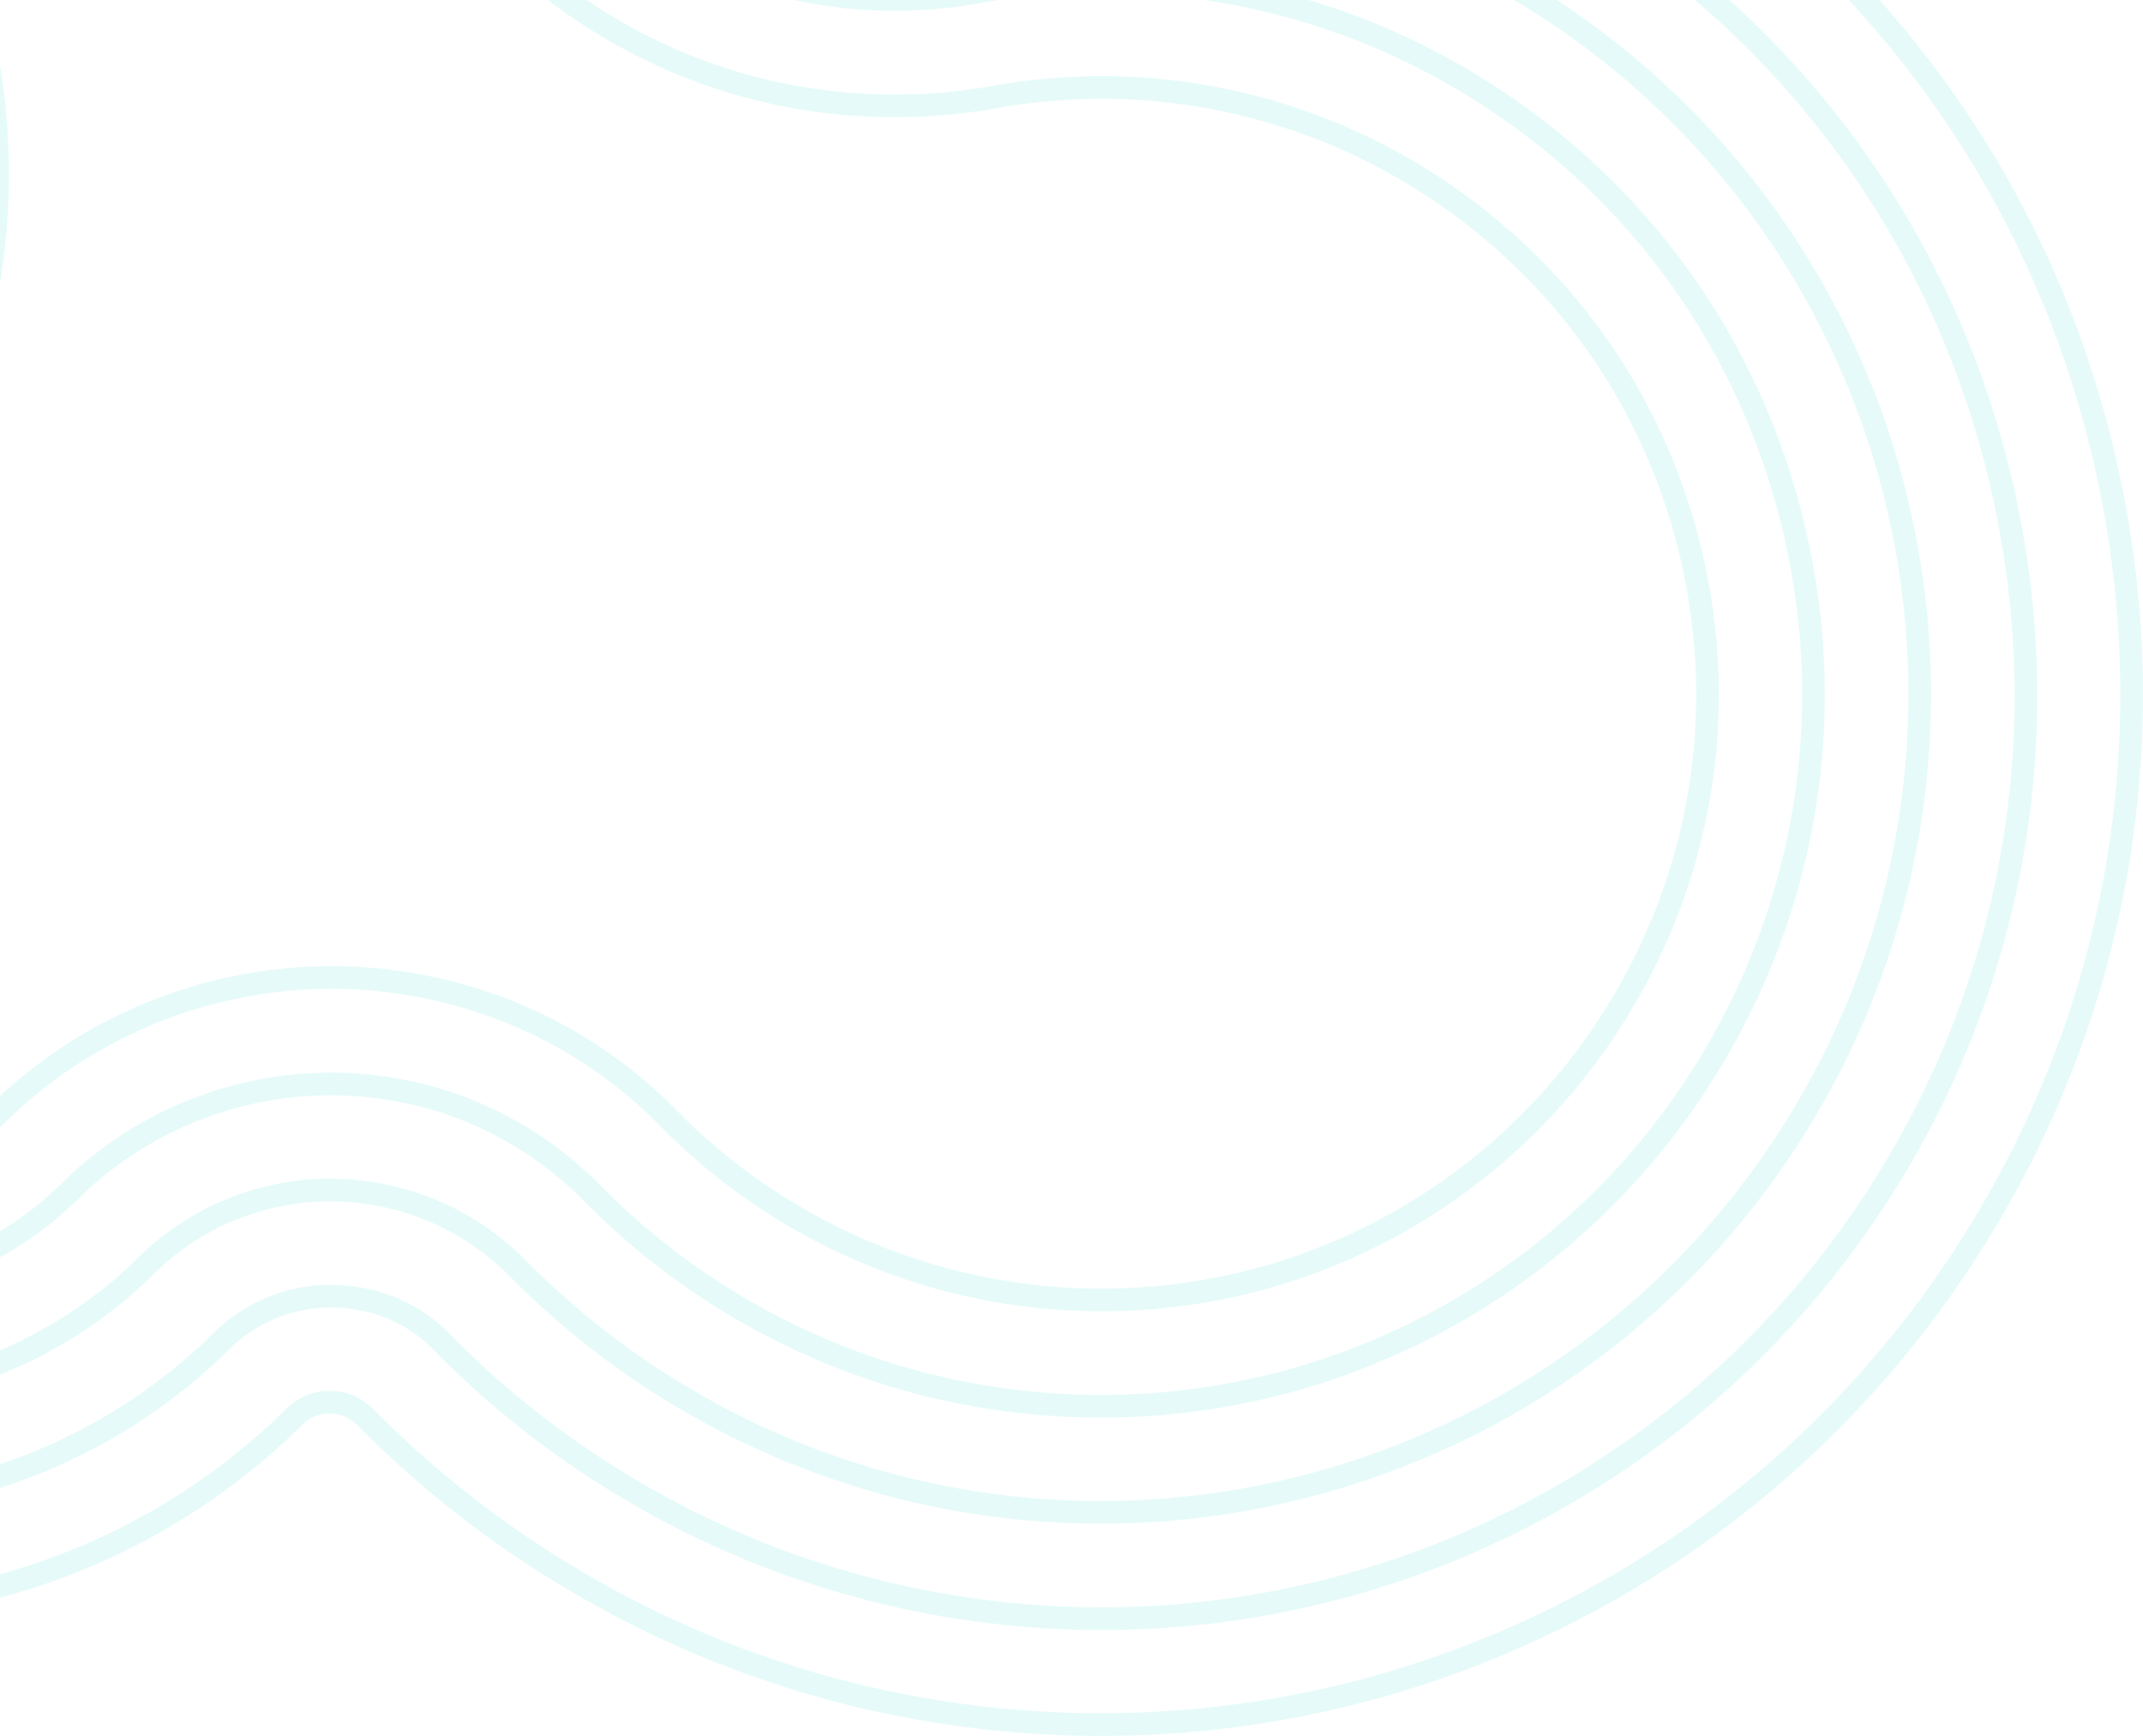 <svg width="943" height="764" viewBox="0 0 943 764" fill="none" xmlns="http://www.w3.org/2000/svg">
<g opacity="0.1">
<path d="M65.79 555.459C110.707 512.682 181.053 513.157 225.732 555.935C243.793 574.472 264.232 591.583 286.809 606.317C453.167 715.401 676.324 669.296 785.645 502.938C894.728 336.58 848.623 113.423 682.265 4.102C602.176 -48.42 509.015 -65.055 421.796 -49.37C421.559 -49.37 421.083 -49.133 421.083 -49.133C337.667 -34.16 258.053 -89.296 242.605 -172.475C242.605 -172.713 242.368 -173.426 242.368 -173.426C232.861 -225.947 202.679 -274.666 154.673 -306.274C61.513 -367.352 -63.493 -341.447 -124.57 -248.524C-169.962 -179.367 -167.348 -92.623 -124.808 -27.506C-67.771 63.515 -94.151 183.531 -183.984 242.469C-207.987 257.441 -229.138 277.642 -245.536 302.833C-306.613 395.756 -280.709 520.762 -187.786 581.839C-106.271 635.073 -0.277 622.002 65.79 555.459Z" stroke="#00D9C1" stroke-width="10" stroke-miterlimit="10"/>
<path d="M87.417 -382.324C120.689 -376.383 151.822 -364.025 180.102 -345.488C236.664 -308.414 276.115 -248.763 287.997 -182.22L288.235 -181.269C296.315 -137.778 331.25 -103.081 374.741 -95.476C387.099 -93.337 399.932 -93.337 412.29 -95.476H413.003C460.534 -103.794 508.303 -104.031 555.596 -95.476C610.019 -85.732 661.114 -65.531 707.695 -34.874C798.478 24.777 860.744 116.274 882.846 222.743C904.947 329.212 884.271 437.82 824.62 528.604C735.262 664.78 573.658 734.412 413.241 705.894C358.818 696.15 307.723 675.949 261.142 645.292C236.426 629.131 213.374 610.119 192.936 588.968C183.192 579.699 171.072 573.52 157.763 571.381C136.136 567.579 114.51 573.996 98.587 588.968C41.312 646.243 -40.441 672.147 -120.53 657.888C-153.802 651.946 -184.934 639.588 -213.215 620.814C-327.527 545.715 -359.61 391.477 -284.511 276.928C-264.786 246.984 -239.357 222.03 -209.175 203.018C-141.444 158.339 -121.243 66.367 -164.021 -2.553C-217.731 -85.257 -217.731 -191.726 -163.545 -274.192C-109.123 -357.371 -10.496 -399.673 87.417 -382.324ZM87.417 -382.324C87.417 -382.324 87.18 -382.324 87.417 -382.324Z" stroke="#00D9C1" stroke-width="10" stroke-miterlimit="10"/>
<path d="M95.498 -428.429C134.948 -421.537 172.022 -406.565 205.769 -384.463C273.025 -340.26 319.843 -269.676 334.102 -190.538L334.34 -189.587C338.855 -165.109 358.581 -145.621 383.059 -141.343C389.951 -140.155 397.081 -140.155 404.21 -141.343L405.636 -141.581C457.92 -150.849 511.392 -150.849 563.914 -141.581C624.516 -130.886 681.553 -108.072 733.361 -74.087C834.602 -7.544 903.997 94.41 928.475 212.999C952.953 331.588 929.901 452.792 863.358 554.033C763.543 705.894 583.639 783.606 404.686 751.761C344.084 741.066 287.047 718.252 235 684.267C207.67 666.443 182.479 645.529 159.664 622.477C156.575 619.863 153.01 617.962 148.97 617.249C145.643 616.773 137.562 616.06 130.433 622.477C62.464 690.208 -34.499 720.391 -129.086 703.517C-168.536 696.625 -205.61 681.653 -239.357 659.551C-375.058 570.431 -412.845 387.199 -323.724 251.261C-300.434 215.613 -270.49 186.144 -234.604 163.805C-188.261 132.91 -174.478 69.931 -203.709 22.638C-267.4 -75.513 -266.925 -201.945 -202.758 -299.858C-137.879 -398.485 -20.715 -449.105 95.498 -428.429Z" stroke="#00D9C1" stroke-width="10" stroke-miterlimit="10"/>
<path d="M71.019 -290.352C91.695 -286.787 111.183 -278.945 128.769 -267.3C164.655 -243.772 188.42 -207.648 196.025 -165.346L196.263 -164.158C211.473 -82.405 276.59 -17.763 358.58 -3.266C381.871 0.774 405.398 0.774 428.926 -3.266L429.639 -3.504C466.238 -9.92 503.074 -9.92 539.435 -3.504C581.262 3.864 620.713 19.549 656.599 43.077C726.469 88.944 774.475 159.527 791.349 241.518C808.46 323.508 792.299 407.163 746.432 477.271C677.512 582.314 553.219 635.786 429.401 613.922C387.574 606.554 348.124 590.869 312.238 567.342C292.988 554.746 275.164 540.011 259.003 523.376L257.815 522.187C234.525 499.848 205.531 484.876 173.686 479.41C123.065 470.379 70.544 486.302 33.232 521.712L32.281 522.663C-3.367 558.548 -54.462 574.709 -104.607 565.916C-125.283 562.351 -144.771 554.508 -162.357 542.863C-233.653 496.045 -253.616 399.795 -206.799 328.499C-194.441 309.725 -178.518 294.039 -159.505 282.157L-158.555 281.681C-104.845 246.509 -67.533 192.561 -53.749 129.583C-39.965 66.842 -51.135 2.2 -85.357 -52.223L-85.833 -52.936C-119.58 -104.507 -119.58 -171.05 -85.595 -222.621C-51.373 -274.667 9.942 -301.046 71.019 -290.352Z" stroke="#00D9C1" stroke-width="10" stroke-miterlimit="10"/>
<path d="M62.701 -244.247C76.961 -241.633 90.507 -236.167 103.103 -228.087C128.056 -211.689 144.692 -186.497 150.158 -157.028L150.396 -155.84C169.17 -54.837 249.497 25.015 350.5 42.839C379.019 47.83 408.25 47.83 437.007 42.839L437.72 42.601C469.09 37.135 500.46 37.135 531.355 42.601C567.003 49.018 600.513 62.327 630.932 82.289C690.583 121.502 731.222 181.391 745.719 251.024C760.216 320.657 746.67 391.953 707.457 451.604C648.756 540.962 543 586.591 437.72 567.817C402.071 561.4 368.562 548.091 338.142 528.128C321.744 517.434 306.534 504.838 292.988 490.817L291.8 489.629L290.612 488.44C260.667 459.446 223.118 440.434 182.241 433.305C116.886 421.659 49.393 442.098 1.387 487.727L0.436 488.678L-0.515 489.629C-25.468 514.582 -61.116 525.99 -96.052 519.811C-110.311 517.196 -124.095 511.73 -136.453 503.65C-186.36 470.854 -200.144 403.835 -167.348 354.166C-158.792 341.095 -147.623 330.163 -134.314 321.845L-132.65 320.656C-68.484 278.592 -24.28 214.425 -7.882 139.564C8.516 64.703 -4.792 -12.297 -45.431 -77.176L-46.382 -78.84C-69.91 -114.963 -69.91 -161.306 -46.382 -197.192C-22.616 -233.315 20.161 -251.852 62.701 -244.247Z" stroke="#00D9C1" stroke-width="10" stroke-miterlimit="10"/>
</g>
</svg>
